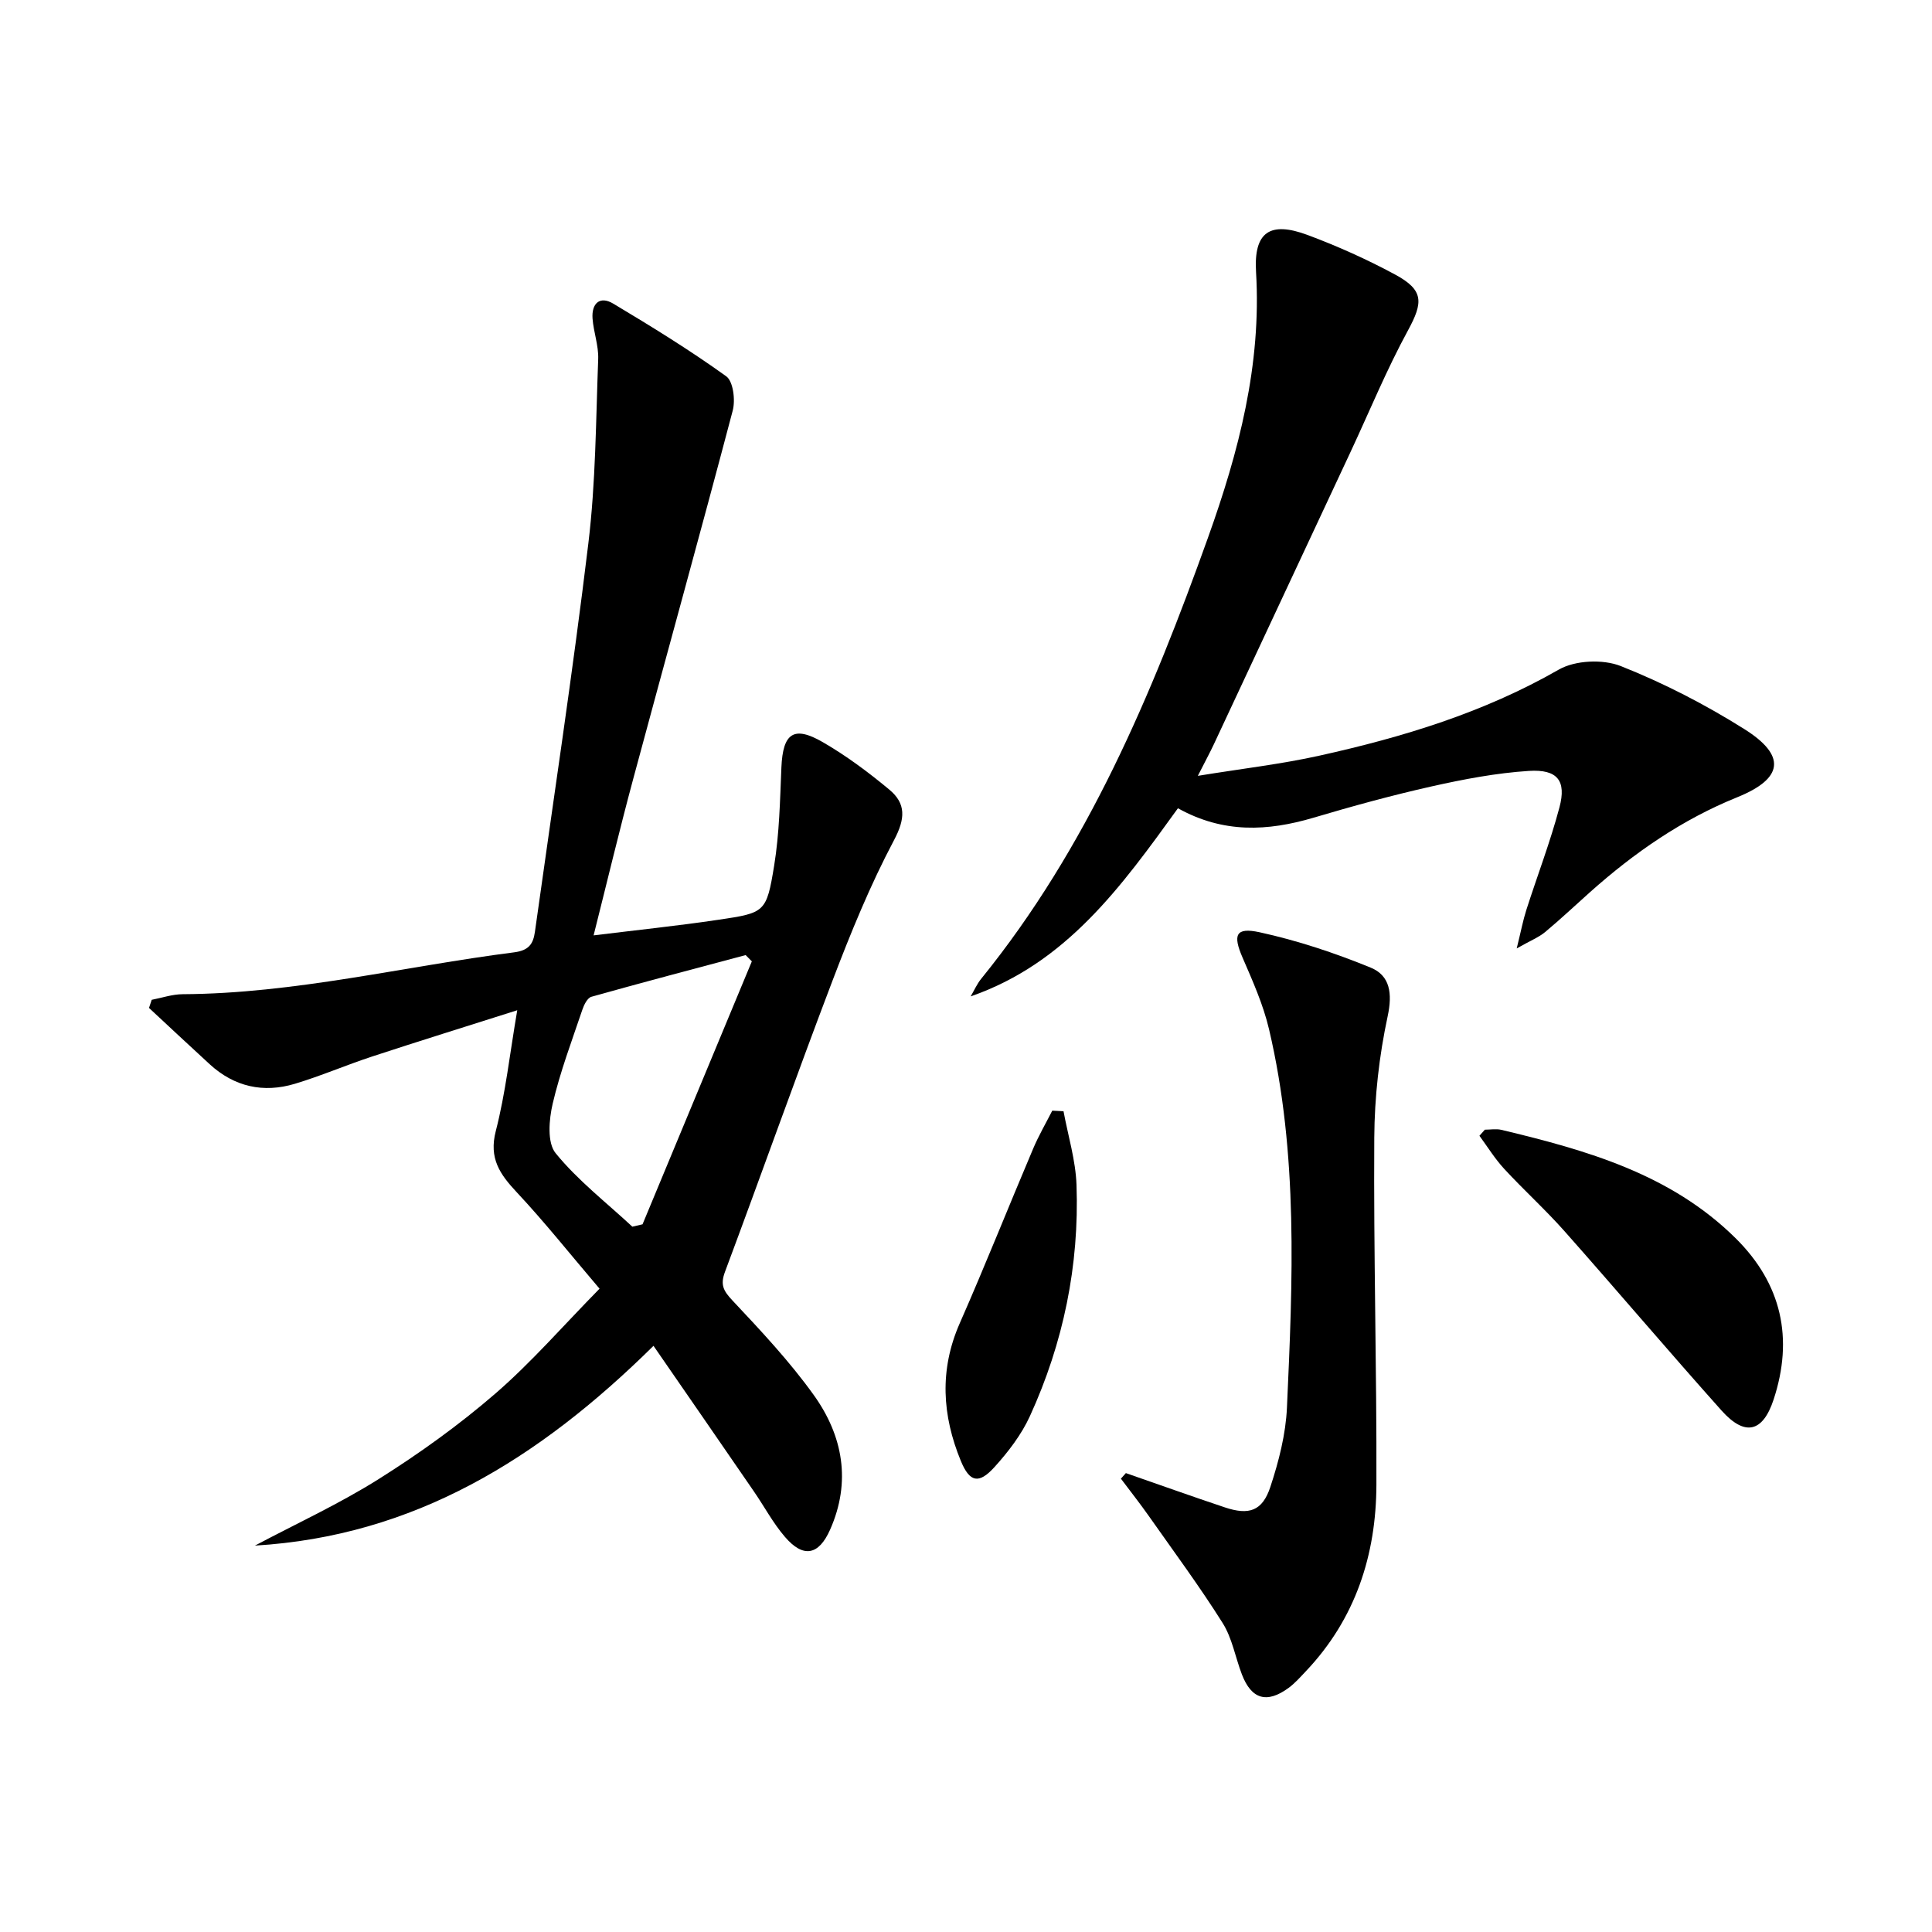 <svg enable-background="new 0 0 400 400" viewBox="0 0 400 400" xmlns="http://www.w3.org/2000/svg"><path d="m135.3 278.64c-23.75 23.46-49.6 39.4-82.52 41.36 8.58-4.55 17.45-8.63 25.65-13.79 8.42-5.3 16.59-11.17 24.11-17.67 7.49-6.48 14.04-14.05 21.59-21.73-6.12-7.18-11.37-13.8-17.13-19.95-3.5-3.74-5.82-7.03-4.35-12.7 2.01-7.79 2.88-15.87 4.44-25-10.66 3.39-20.41 6.41-30.11 9.6-5.35 1.76-10.55 4.01-15.94 5.63-6.51 1.95-12.51.63-17.6-4.03-4.22-3.87-8.4-7.78-12.59-11.68.19-.56.37-1.12.56-1.68 2.13-.41 4.26-1.15 6.4-1.16 23.24-.13 45.77-5.75 68.64-8.67 3.03-.39 3.95-1.73 4.3-4.25 3.74-26.79 7.82-53.55 11.06-80.4 1.53-12.63 1.56-25.46 2.04-38.2.1-2.77-.96-5.56-1.17-8.37-.23-3.08 1.47-4.77 4.28-3.09 7.96 4.76 15.88 9.64 23.4 15.05 1.45 1.05 1.92 4.93 1.34 7.11-6.72 25.48-13.78 50.87-20.62 76.32-2.84 10.55-5.37 21.17-8.18 32.32 8.91-1.1 17.43-1.98 25.89-3.24 9.59-1.42 9.91-1.51 11.49-11.2 1.09-6.69 1.21-13.55 1.5-20.34.31-7.08 2.53-8.72 8.58-5.22 4.86 2.81 9.43 6.22 13.75 9.81 3.5 2.9 3.34 6.03.99 10.47-4.95 9.34-8.98 19.22-12.75 29.12-7.62 20.01-14.75 40.2-22.25 60.26-.99 2.65-.36 3.9 1.51 5.89 5.91 6.29 11.87 12.64 16.88 19.63 6.03 8.42 7.78 17.93 3.37 27.87-2.36 5.31-5.55 5.92-9.36 1.47-2.47-2.87-4.28-6.31-6.45-9.45-6.74-9.82-13.53-19.63-20.75-30.09zm20.36-79.6c-.43-.43-.86-.86-1.28-1.3-10.65 2.85-21.32 5.64-31.93 8.63-.83.23-1.54 1.66-1.88 2.68-2.17 6.44-4.6 12.84-6.14 19.44-.77 3.29-1.18 8.08.61 10.27 4.59 5.64 10.5 10.21 15.88 15.21.7-.16 1.41-.33 2.11-.49 7.54-18.15 15.08-36.29 22.63-54.44z"/><path d="m243.88 167.34c-11.66 16.14-23.08 32.07-42.91 38.95.72-1.22 1.29-2.56 2.18-3.65 22.03-27.17 35.31-58.82 46.95-91.32 6.37-17.79 11.1-35.8 9.95-55.01-.5-8.29 2.89-10.56 10.67-7.66 6.2 2.31 12.3 5.05 18.12 8.19 5.99 3.23 5.82 5.76 2.67 11.56-4.43 8.13-7.96 16.75-11.89 25.16-9.42 20.16-18.84 40.32-28.28 60.48-.83 1.78-1.78 3.51-3.34 6.59 9.13-1.49 17.26-2.42 25.22-4.19 17.23-3.82 33.98-8.9 49.5-17.8 3.4-1.95 9.16-2.2 12.84-.74 8.88 3.52 17.51 7.97 25.6 13.06 8.72 5.49 8.09 10.23-1.48 14.1-11.45 4.63-21.34 11.5-30.46 19.63-3.11 2.77-6.13 5.63-9.33 8.29-1.31 1.09-2.98 1.74-5.87 3.38.9-3.65 1.31-5.83 1.98-7.93 2.27-7.1 4.96-14.09 6.87-21.28 1.47-5.52-.42-7.92-6.34-7.54-6.74.43-13.48 1.72-20.1 3.2-8.24 1.85-16.41 4.09-24.52 6.5-9.43 2.78-18.61 3.28-28.03-1.97z"/><path d="m233.1 304.99c6.83 2.37 13.64 4.81 20.5 7.1 4.99 1.67 7.76.76 9.41-4.23 1.75-5.3 3.19-10.91 3.44-16.45 1.19-26.2 2.37-52.47-3.71-78.31-1.2-5.11-3.4-10.03-5.5-14.88-2-4.63-1.44-6.29 3.53-5.21 7.84 1.71 15.57 4.28 23 7.32 4.02 1.64 4.55 5.32 3.53 10.08-1.76 8.2-2.72 16.72-2.77 25.12-.16 23.95.52 47.9.44 71.85-.04 14.57-4.34 27.81-14.62 38.65-1.14 1.2-2.25 2.47-3.57 3.44-4.5 3.29-7.68 2.35-9.66-2.8-1.36-3.55-2.01-7.51-3.99-10.65-4.75-7.55-10.08-14.75-15.22-22.06-1.87-2.66-3.89-5.22-5.84-7.82.36-.38.7-.77 1.03-1.15z"/><path d="m307.42 233.89c1.14 0 2.33-.22 3.41.03 17.68 4.22 35.08 9.15 48.52 22.45 9.53 9.43 12.03 20.74 7.85 33.41-2.24 6.79-5.95 7.65-10.77 2.26-10.96-12.26-21.6-24.82-32.51-37.13-3.97-4.48-8.43-8.51-12.49-12.91-1.93-2.09-3.44-4.55-5.13-6.85.37-.41.75-.83 1.12-1.26z"/><path d="m220.19 230.07c.94 5.08 2.51 10.14 2.69 15.25.59 16.67-2.72 32.72-9.65 47.88-1.76 3.85-4.49 7.4-7.35 10.56-3.22 3.55-5.12 3.14-6.94-1.27-3.88-9.41-4.48-18.87-.24-28.51 5.27-11.97 10.1-24.14 15.21-36.18 1.14-2.69 2.62-5.24 3.95-7.85.78.04 1.55.08 2.33.12z"/></svg>
